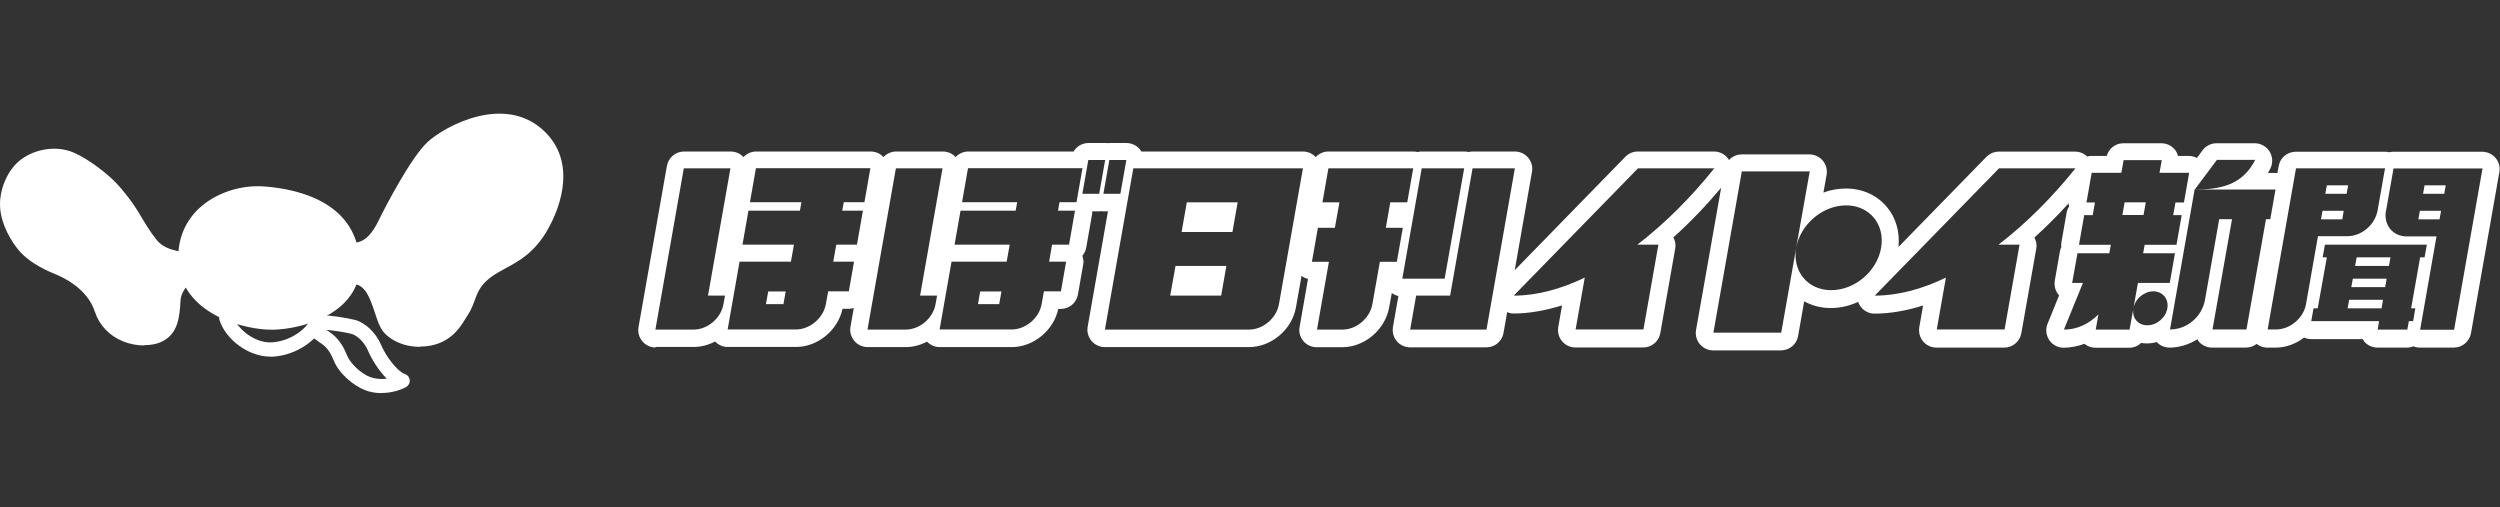 <?xml version="1.0" encoding="UTF-8"?>
<svg id="_デザイン" data-name="デザイン" xmlns="http://www.w3.org/2000/svg" viewBox="0 0 197.21 40">
  <rect x="0" y="0" width="197.21" height="40" fill="#333333" stroke="none"/>
  <defs>
    <style>
      .cls-1 {
        fill: #fff;
        stroke-width: 0px;
      }
    </style>
  </defs>
  <g>
    <g>
      <path class="cls-1" d="M20.84,15.04c3,.23,7.06,1.43,7.21,5.74.14,3.81-4.76,5.02-7.01,4.88-2.22-.14-6.66-1.36-6.66-5.34s3.73-5.48,6.45-5.27Z"/>
      <path class="cls-1" d="M21.38,26c-.13,0-.24,0-.35,0-2.41-.15-6.97-1.53-6.97-5.68,0-1.54.57-2.89,1.66-3.9,1.3-1.2,3.27-1.86,5.15-1.71,2.74.21,7.35,1.28,7.52,6.06.05,1.23-.39,2.3-1.29,3.18-1.58,1.54-4.19,2.06-5.72,2.06ZM20.36,15.36c-1.54,0-3.15.59-4.19,1.55-.96.89-1.44,2.03-1.44,3.4,0,3.65,4.15,4.87,6.34,5,1.33.09,4.02-.35,5.57-1.86.76-.74,1.12-1.64,1.08-2.67-.15-4.26-4.39-5.22-6.9-5.41h0c-.15-.01-.3-.02-.45-.02Z"/>
    </g>
    <g>
      <path class="cls-1" d="M27.89,19.51c1.2,0,1.88-1.04,2.34-2.02.47-.97,2.5-4.86,3.75-6.01,1.25-1.16,5.9-3.72,8.83-.79,2.4,2.41.97,5.8.14,7.26-1.71,3.01-3.91,2.69-5.23,4.49-.51.7-.6,1.53-1.06,2.22-.46.69-1.16,2.36-3.52,2.36-1.29,0-2.22-.55-2.63-1.06-.74-.9-.8-3.64-2.5-3.89"/>
      <path class="cls-1" d="M33.14,27.36c-1.42,0-2.43-.61-2.9-1.19-.29-.36-.48-.92-.67-1.51-.35-1.04-.7-2.13-1.61-2.26-.18-.03-.31-.2-.29-.38.03-.18.2-.31.38-.29,1.32.19,1.78,1.59,2.15,2.71.18.53.34,1.03.56,1.29.35.43,1.19.94,2.37.94,1.89,0,2.59-1.15,3.05-1.92.07-.11.13-.21.18-.29.2-.3.33-.63.46-.99.16-.42.32-.84.61-1.25.6-.82,1.35-1.22,2.14-1.64,1.05-.56,2.13-1.15,3.07-2.81.74-1.29,2.21-4.55-.09-6.86-2.72-2.72-7.15-.33-8.37.8-1.13,1.05-3.09,4.7-3.67,5.91-.45.95-1.21,2.21-2.65,2.21-.19,0-.34-.15-.34-.34s.15-.34.34-.34c.81,0,1.44-.56,2.04-1.82.48-.99,2.51-4.9,3.82-6.12,1.4-1.29,6.2-3.88,9.3-.78,2.7,2.71.83,6.55.19,7.67-1.04,1.83-2.26,2.49-3.34,3.07-.75.41-1.4.76-1.91,1.45-.24.33-.38.7-.52,1.09-.14.38-.29.76-.53,1.12-.05.08-.11.17-.17.27-.47.78-1.36,2.24-3.63,2.24Z"/>
    </g>
    <g>
      <path class="cls-1" d="M14.29,20.19c-1.02-.16-1.72-.47-2.19-1.05-.61-.75-1.18-1.76-1.51-2.31-.34-.55-1.06-1.53-1.76-2.25-.52-.53-1.87-1.67-3.14-2.22-1.22-.53-2.77-.3-3.86.52-.94.72-1.58,2.18-1.48,3.48.09,1.22.83,2.56,1.51,3.3.71.77,1.76,1.31,2.65,1.67,1.23.48,2.76,1.53,3.29,3.15.79,2.39,3.61,2.82,4.88,2.15,1.02-.54,1.16-1.62,1.22-2.94.03-.48.29-1.06.75-1.5"/>
      <path class="cls-1" d="M11.35,27.25c-.54,0-1.12-.11-1.64-.32-1.08-.44-1.88-1.27-2.23-2.35-.6-1.84-2.52-2.71-3.09-2.94-1.23-.5-2.16-1.08-2.78-1.75-.73-.8-1.51-2.19-1.6-3.5-.1-1.4.58-2.99,1.61-3.78,1.2-.91,2.89-1.14,4.2-.57,1.28.56,2.67,1.71,3.25,2.3.7.71,1.43,1.7,1.8,2.31l.16.27c.33.55.82,1.38,1.33,2.01.4.49,1,.78,1.98.93.18.03.31.2.28.38-.03.18-.2.31-.38.28-1.15-.18-1.89-.54-2.4-1.17-.53-.66-1.04-1.52-1.38-2.09l-.16-.26c-.3-.48-1-1.46-1.71-2.19-.54-.56-1.84-1.63-3.03-2.15-1.1-.47-2.51-.28-3.52.48-.85.65-1.43,2.02-1.35,3.19.08,1.14.79,2.41,1.42,3.1.54.59,1.39,1.12,2.53,1.58.64.25,2.79,1.24,3.48,3.35.37,1.14,1.21,1.68,1.84,1.93.87.35,1.92.36,2.56.02.87-.46.98-1.43,1.05-2.66.04-.61.36-1.26.86-1.73.14-.12.35-.12.48.02.13.14.12.35-.02.48-.37.35-.62.84-.65,1.27-.07,1.39-.22,2.6-1.4,3.22-.41.22-.93.32-1.48.32Z"/>
    </g>
    <path class="cls-1" d="M21.29,28.13c-1.67,0-3.49-1.33-3.98-2.9-.09-.3.07-.61.37-.7.3-.09.61.07.7.37.34,1.11,1.73,2.11,2.91,2.11s2.8-.74,3.37-2.1c.12-.29.45-.42.74-.3.29.12.42.45.3.74-.77,1.83-2.8,2.79-4.4,2.79Z"/>
    <path class="cls-1" d="M30.11,31.01c-.45,0-.89-.07-1.28-.22-.91-.34-2.11-1.32-2.52-2.39-.23-.59-.54-1.01-.93-1.28-.13-.08-.25-.17-.37-.26-.17-.13-.35-.26-.45-.29-.29-.1-.46-.41-.36-.71.08-.24.29-.39.56-.39,0-.02,0-.04,0-.05,0-.31.25-.56.56-.56.62,0,1.94.19,2.7.38.81.22,1.63,1.01,2.04,1.96.39.92,1.27,2.09,1.89,2.31.21.07.36.26.37.49.02.22-.1.43-.3.54-.57.3-1.26.46-1.93.46ZM25.75,26.02c.08.06.17.12.26.18.59.4,1.03.99,1.35,1.8.25.66,1.12,1.48,1.86,1.75.38.14.84.18,1.29.12-.66-.66-1.21-1.57-1.48-2.21-.31-.72-.88-1.2-1.29-1.32-.52-.13-1.39-.27-1.99-.32Z"/>
  </g>
  <path class="cls-1" d="M79,22.99h-1.68l-.17,1h1.67l.18-1ZM97.63,15.96h-4.01l-.41,2.34h4.01l.41-2.34ZM96.74,20.98h-4.01l-.42,2.34h4.02l.41-2.34ZM51.71,27.37h3.01c.59,0,1.17-.16,1.69-.43.26.27.61.43.99.43h5.39c1.72,0,3.31-1.32,3.67-3.01h.5c.13,0,.26-.03.39-.06l-.26,1.47c-.07.4.04.81.3,1.12.26.31.65.49,1.05.49h3.01c.59,0,1.16-.16,1.68-.43.26.27.61.43.99.43h5.69c1.72,0,3.31-1.32,3.67-3.01h.2c.66,0,1.23-.47,1.35-1.13l.41-2.34c.01-.08.03-.16.03-.24,0-.16-.04-.32-.09-.48.14-.18.26-.38.3-.62l.47-2.68c0-.07.01-.14.01-.21h.54c.06,0,.11,0,.15-.01.07,0,.12.01.18.01h.37l-1.6,9.1c-.07.4.04.81.3,1.12.26.31.65.49,1.05.49h11.37c1.77,0,3.4-1.38,3.71-3.14l.44-2.48c.15.12.33.2.51.24-.27,1.57-.66,3.78-.66,3.78-.01.07-.03.16-.03.24,0,.32.11.63.32.88.26.31.65.49,1.05.49h2.01c1.77,0,3.4-1.38,3.71-3.14,0,0,.1-.51.21-1.14.15.12.33.2.52.24l-.43,2.44c-.01.07-.02.16-.02.24,0,.32.11.63.32.88.26.31.65.49,1.05.49h6.02c.67,0,1.24-.48,1.35-1.13l.29-1.65c.16.07.33.11.5.11,1.23,0,2.51-.23,3.83-.64-.14.83-.3,1.71-.3,1.71-.01.07-.02.16-.02.24,0,.32.11.63.32.88.26.31.65.49,1.05.49h5.35c.67,0,1.24-.48,1.35-1.13l1.18-6.69c.01-.08.02-.16.02-.24,0-.22-.07-.43-.17-.62,1.31-1.18,2.59-2.51,3.77-3.92l-1.98,11.22c-.07.4.04.81.3,1.12.26.31.65.49,1.05.49h5.35c.66,0,1.24-.48,1.35-1.13l.48-2.74c.62.34,1.33.53,2.1.53s1.49-.18,2.16-.49c.01.03.02.06.03.09.21.51.71.84,1.26.84,1.23,0,2.52-.23,3.83-.64-.14.83-.3,1.71-.3,1.71-.01.07-.02.16-.02.24,0,.32.11.63.32.88.26.31.65.49,1.05.49h5.35c.67,0,1.23-.48,1.35-1.13l1.18-6.69c0-.08.02-.16.02-.24,0-.22-.07-.43-.17-.62.93-.84,1.83-1.74,2.7-2.7,0,.09.03.17.04.25-.1.15-.17.31-.2.5l-.41,2.34c-.01.08-.02.16-.02.24,0,.04.02.07.02.11-.04.1-.09.2-.11.32l-.41,2.34c-.01.08-.02.16-.02.24,0,.32.11.63.32.88.02.02.03.03.04.04-.43,1.07-.91,2.24-.91,2.24-.07.17-.1.34-.1.52,0,.27.08.54.23.76.25.38.68.61,1.13.61.57,0,1.12-.12,1.65-.31.24.2.54.31.86.31h2.67c.37,0,.69-.14.95-.38.14.03.29.04.45.04.27,0,.53-.04.77-.11.26.28.62.44,1.01.44.79,0,1.55-.25,2.2-.66.04.06.06.11.1.17.26.31.65.49,1.05.49h2.68c.31,0,.61-.11.84-.29.23.18.53.29.83.29h.67c.82,0,1.6-.3,2.24-.79.17.07.36.12.55.12h4.09c.04.06.06.12.1.18.26.31.65.49,1.05.49h2.34c.18,0,.34-.04.5-.1.16.07.33.1.51.1h2.68c.66,0,1.23-.48,1.35-1.13l2.24-12.72c.07-.4-.04-.81-.3-1.11-.26-.31-.65-.49-1.05-.49h-7.02c-.11,0-.22.02-.33.04-.11-.03-.23-.04-.34-.04h-7.02c-.67,0-1.24.48-1.35,1.13l-.1.55c-.06,0-.12-.01-.18-.01h-.57c.07-.11.14-.23.2-.36.21-.42.18-.93-.07-1.33-.25-.4-.69-.65-1.16-.65h-3.02c-.43,0-.84.2-1.1.55l-.45.61c-.19-.1-.41-.16-.63-.16h-.86c-.05-.18-.13-.36-.26-.51-.26-.31-.65-.49-1.05-.49h-3.01c-.62,0-1.14.42-1.3,1h-1.22c-.11,0-.22.02-.33.04-.25-.24-.58-.38-.94-.38h-6.02c-.37,0-.72.15-.98.41l-6.94,7.11c.12-1.17-.2-2.31-.92-3.16-.78-.93-1.93-1.45-3.23-1.45-.61,0-1.21.11-1.77.32l.25-1.4c.07-.4-.04-.81-.3-1.12-.26-.31-.65-.49-1.05-.49h-5.35c-.39,0-.75.17-1,.44-.24-.41-.69-.67-1.17-.67h-6.02c-.37,0-.72.15-.98.41l-8.73,8.95,1.36-7.76c.07-.4-.04-.81-.3-1.11-.26-.31-.64-.49-1.05-.49h-3.34c-.11,0-.22.02-.33.04-.11-.03-.22-.04-.34-.04h-3.35c-.11,0-.22.02-.32.04-.11-.03-.22-.04-.34-.04h-6.69c-.39,0-.75.17-1,.44-.26-.28-.62-.44-1.01-.44h-12.75c-.04-.06-.07-.12-.12-.18-.26-.31-.65-.49-1.05-.49h-1.33c-.05,0-.11,0-.15.01-.06,0-.12-.01-.18-.01h-1.33c-.5,0-.93.26-1.18.67h-8.3c-.4,0-.75.17-1.01.44-.25-.28-.62-.44-1-.44h-3.68c-.4,0-.75.17-1.01.44-.25-.28-.62-.44-1.01-.44h-9.03c-.39,0-.75.17-1,.44-.26-.28-.62-.44-1.01-.44h-3.68c-.66,0-1.23.48-1.35,1.13l-2.24,12.72c-.07.4.04.81.3,1.12.26.31.65.49,1.05.49ZM188.22,16.63l.59-3.34h7.02l-2.24,12.72h-2.68l1.29-7.36h-2.34c-1.1,0-1.84-.9-1.65-2.01ZM191.44,19.3l-.18,1h-.35l-.71,4.02h.33l-.17,1.01h-.34l-.12.67h-2.34l.11-.67h-5.35l.18-1.01h.33l.72-4.02h-.33l.18-1h8.03ZM181.12,13.28h7.02l-.59,3.34c-.2,1.11-1.26,2.01-2.36,2.01h-2.34l-.94,5.35c-.19,1.11-1.26,2.01-2.36,2.01h-.67l2.24-12.72ZM173.13,14.95l1.75-2.34h3.02c-1.01,2-2.76,2.34-4.77,2.34h6.37l-.41,2.34h-.34l-1.54,8.7h-2.68l1.54-8.7h-1.01l-1.12,6.36c-.24,1.34-1.42,2.34-2.76,2.34l1.94-11.04ZM163.88,19.98h2.51l.12-.67h-2.51l.41-2.34h.67l.18-1h-.67l.41-2.34h2.34l.18-1h3.01l-.18,1h2.34l-.41,2.34h-.67l-.18,1h.67l-.41,2.34h-2.51l-.12.67h2.51l-.41,2.34h-2.51l-.36,2c.13-.74.84-1.34,1.57-1.34s1.24.6,1.11,1.34c-.13.74-.83,1.34-1.58,1.34s-1.23-.6-1.1-1.33l-.3,1.67h-2.67l.21-1.2c-.72.73-1.66,1.2-2.72,1.2l1.5-3.68h-.85l.42-2.34ZM157.7,13.28h6.02c-1.78,2.22-3.85,4.32-6.07,6.02h1.66l-1.18,6.69h-5.35l.72-4.09c-1.87.9-3.76,1.42-5.61,1.42l9.8-10.04ZM137.41,13.52h5.35l-1.07,6.02c.33-1.84,2.09-3.34,3.94-3.34s3.08,1.5,2.76,3.35c-.32,1.85-2.08,3.34-3.94,3.34s-3.08-1.5-2.76-3.34l-1.18,6.69h-5.35l2.24-12.71ZM129.21,13.28h6.02c-1.78,2.22-3.85,4.32-6.07,6.02h1.66l-1.18,6.69h-5.35l.72-4.09c-1.87.9-3.77,1.42-5.6,1.42l9.8-10.04ZM116.16,13.28h3.34l-2.24,12.72h-6.02l.47-2.68h2.68l1.77-10.04ZM112.15,13.28h3.35l-1.54,8.7h-3.34l1.53-8.7ZM103.96,17.97h1.34l.36-2.01h-1.34l.47-2.68h6.69l-.47,2.68h-1.34l-.35,2.01h1.34l-.47,2.68h-1.34l-.59,3.34c-.19,1.11-1.26,2.01-2.36,2.01h-2.01l.94-5.35h-1.34l.47-2.68ZM89.4,13.28h13.38l-1.89,10.71c-.19,1.11-1.26,2.01-2.36,2.01h-11.37l2.24-12.72ZM87.52,12.62h1.33l-.47,2.67h-1.34l.47-2.67ZM87.18,12.62l-.47,2.67h-1.33l.47-2.67h1.33ZM75.06,20.64h4.35l.24-1.34h-4.35l.47-2.68h4.35l.12-.67h-4.35l.47-2.68h9.03l-.47,2.68h-1.34l-.12.67h1.34l-.47,2.68h-1.34l-.23,1.34h1.34l-.41,2.34h-1.34l-.18,1c-.19,1.11-1.26,2.01-2.36,2.01h-5.69l.94-5.35ZM70.67,13.28h3.68l-1.77,10.04h1.34l-.12.67c-.19,1.11-1.25,2.01-2.36,2.01h-3.01l2.24-12.72ZM58.33,20.64h4.06l.24-1.34h-4.06l.47-2.68h4.06l.12-.67h-4.06l.47-2.68h9.03l-.47,2.68h-1.63l-.12.67h1.63l-.47,2.68h-1.63l-.24,1.34h1.64l-.41,2.34h-1.63l-.18,1c-.2,1.11-1.26,2.01-2.36,2.01h-5.39l.94-5.35ZM53.94,13.28h3.68l-1.77,10.04h1.34l-.12.67c-.19,1.11-1.25,2.01-2.36,2.01h-3.01l2.24-12.72ZM61.98,22.99h-1.38l-.18,1h1.38l.18-1ZM169.27,15.96h-1.67l-.18,1h1.67l.18-1ZM188.28,21.98h-2.68l-.12.67h2.67l.12-.67ZM192.93,14.62h-1.67l-.12.67h1.67l.12-.67ZM188.58,20.3h-2.68l-.12.68h2.67l.12-.68ZM184.88,16.63h-1.67l-.12.67h1.68l.11-.67ZM185.23,14.62h-1.68l-.12.67h1.68l.12-.67ZM187.98,23.65h-2.67l-.12.67h2.68l.11-.67ZM192.57,16.63h-1.68l-.12.67h1.67l.12-.67Z"/>
</svg>